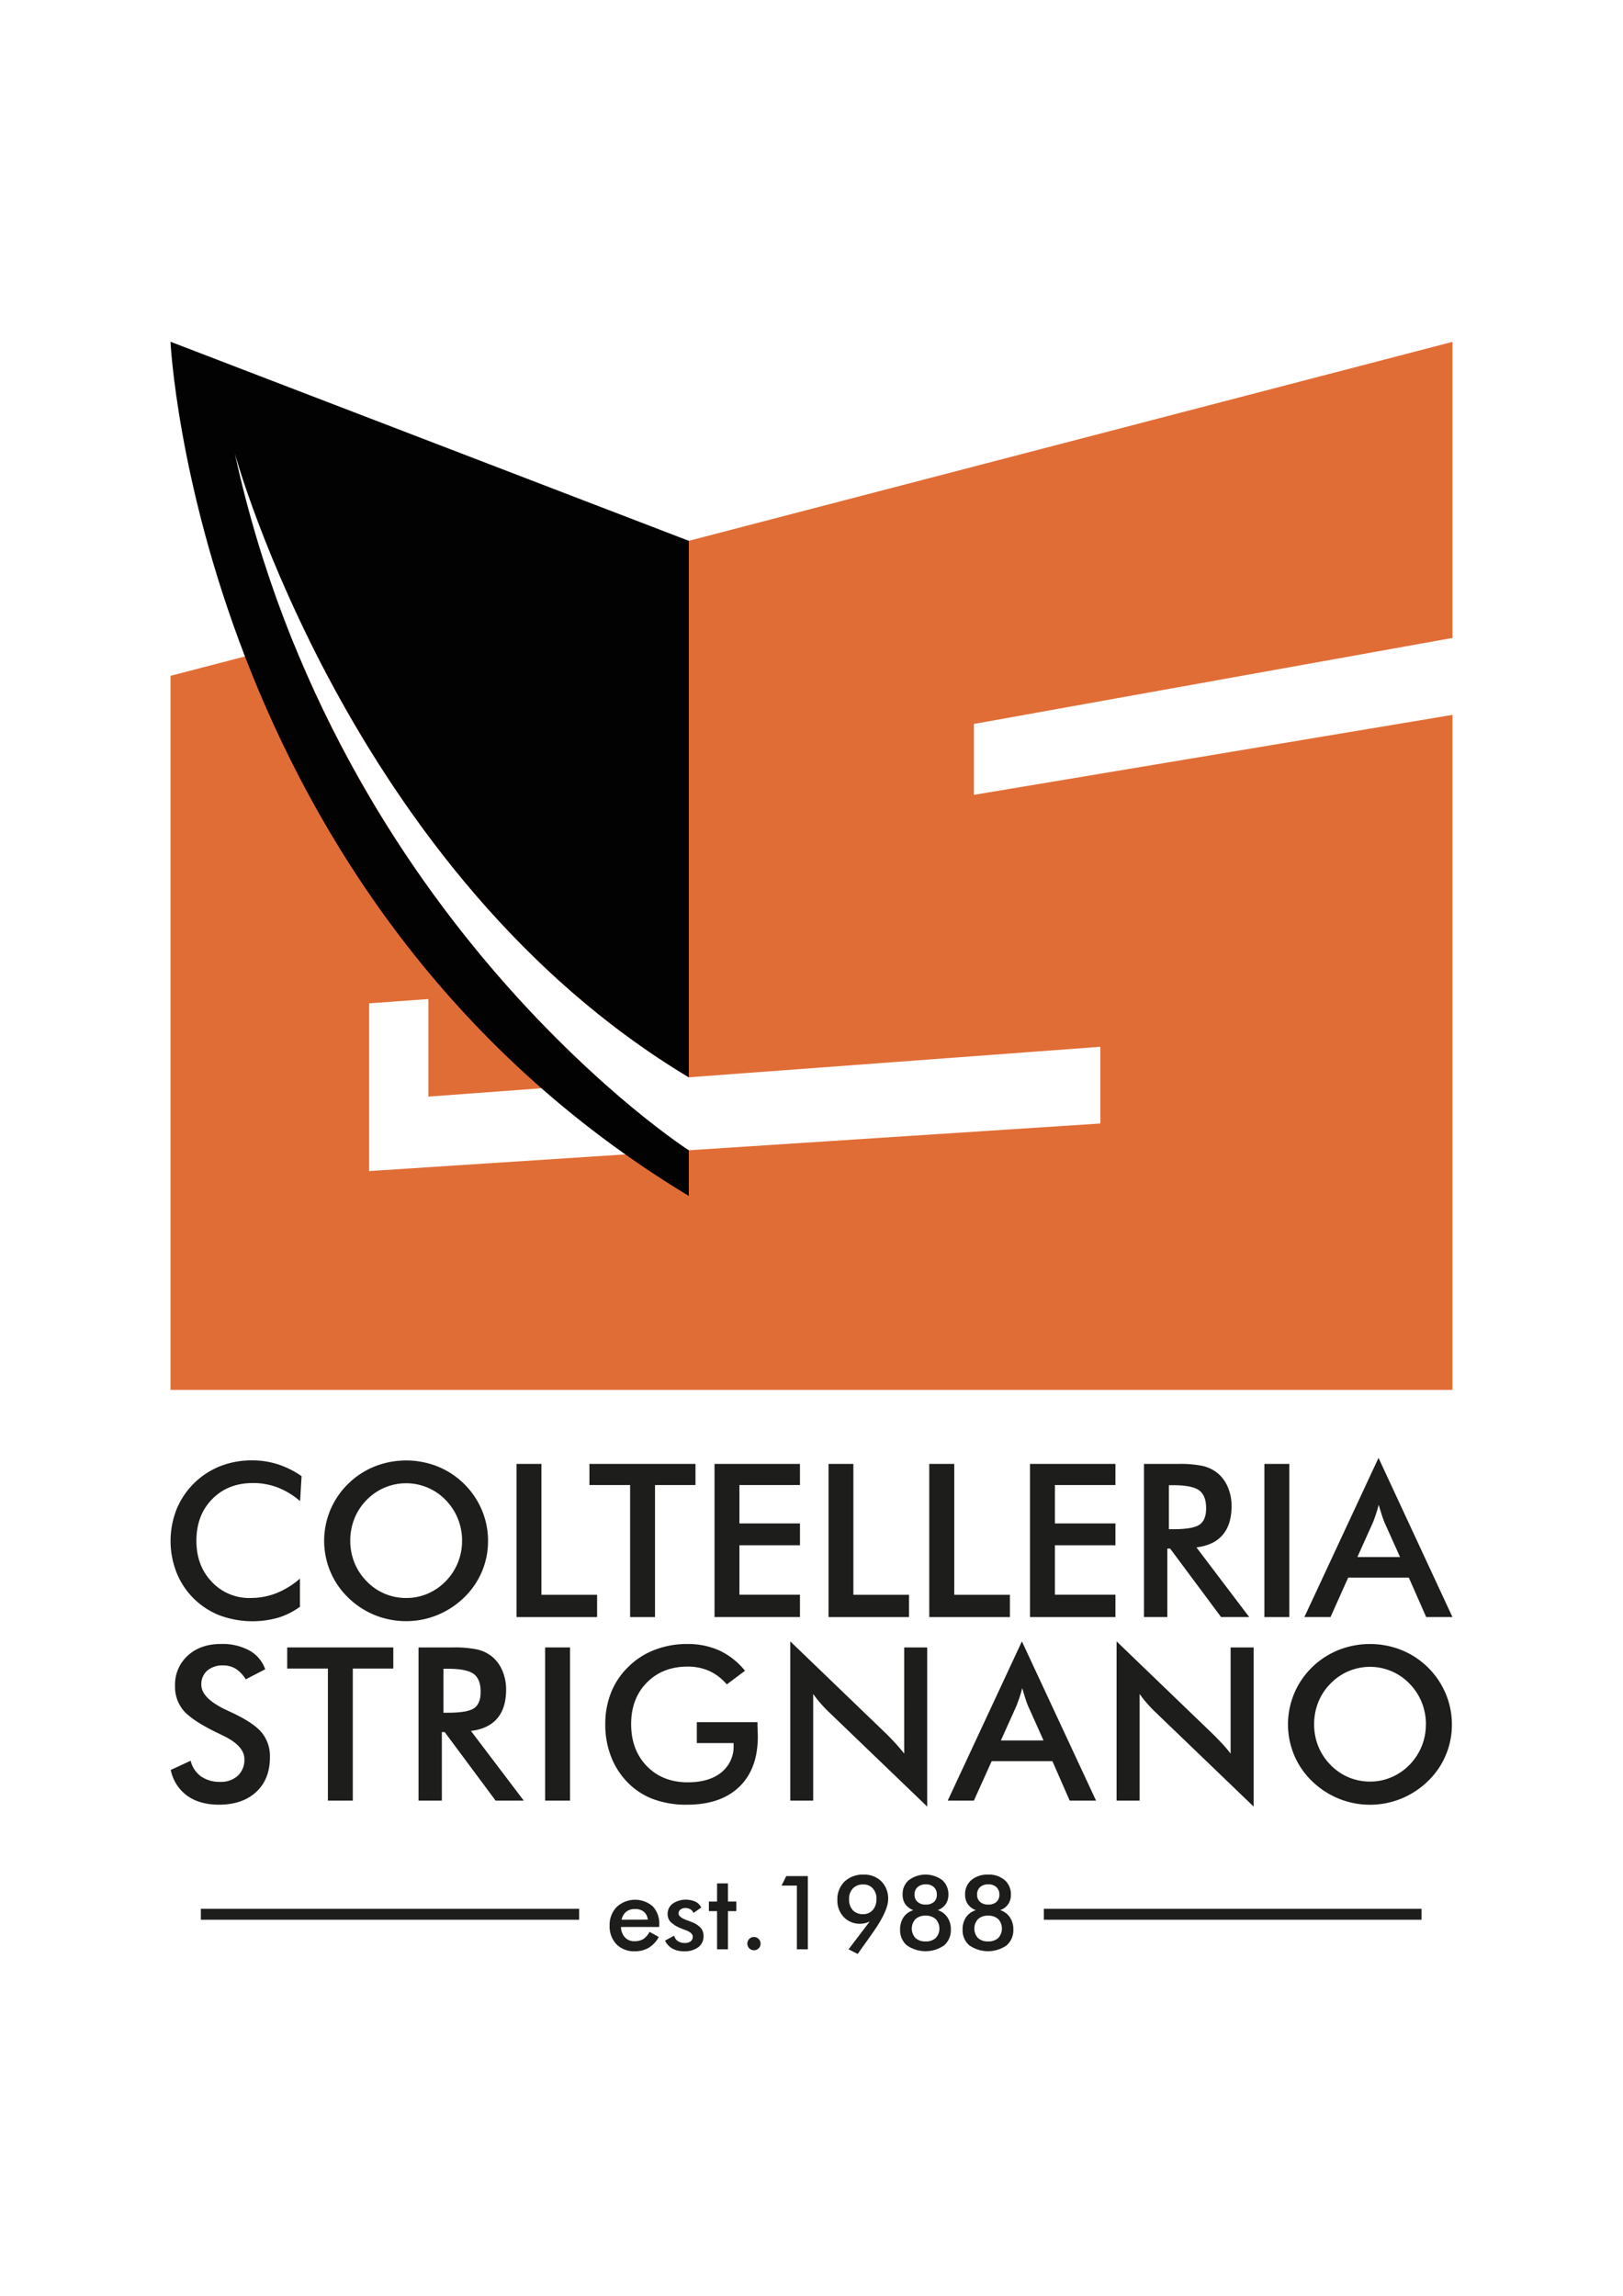 <svg id="Livello_1" data-name="Livello 1" xmlns="http://www.w3.org/2000/svg" viewBox="0 0 595.28 841.89"><defs><style>.cls-1{fill:#1d1d1b;}.cls-2{fill:#e16d36;}.cls-3{fill:#020202;}</style></defs><title>Logo verticale - Coltelleria Strignano</title><path class="cls-1" d="M110.07,550.49a28,28,0,0,0-8.19-5,25.15,25.15,0,0,0-9.07-1.65q-9.21,0-15,5.91t-5.77,15.3q0,9.1,5.62,15A18.74,18.74,0,0,0,91.85,586a26,26,0,0,0,9.5-1.76,30.21,30.21,0,0,0,8.65-5.34v10.33a27.14,27.14,0,0,1-8,4,34.65,34.65,0,0,1-21.31-.81,28,28,0,0,1-15.92-15.71,31.68,31.68,0,0,1,0-23.25,28.78,28.78,0,0,1,16-15.8,31.6,31.6,0,0,1,11.7-2.13,30.64,30.64,0,0,1,9.43,1.44,33,33,0,0,1,8.71,4.35Z"/><path class="cls-1" d="M179,565a28.61,28.61,0,0,1-8.79,20.83,30.81,30.81,0,0,1-9.78,6.41A30,30,0,0,1,149,594.49a30.43,30.43,0,0,1-11.56-2.24,30,30,0,0,1-9.73-6.39,28.64,28.64,0,0,1-6.52-9.48,29.19,29.19,0,0,1,6.52-32.26,29.75,29.75,0,0,1,9.75-6.37,31.37,31.37,0,0,1,23,0,29.73,29.73,0,0,1,16.27,16A28.85,28.85,0,0,1,179,565Zm-9.52,0a21.5,21.5,0,0,0-1.55-8.1,21.26,21.26,0,0,0-4.47-6.83,20.17,20.17,0,0,0-29,0,20.43,20.43,0,0,0-4.46,6.79,21.77,21.77,0,0,0-1.53,8.14,21.31,21.31,0,0,0,1.53,8.05,20.74,20.74,0,0,0,4.46,6.79A19.91,19.91,0,0,0,149,586a19.74,19.74,0,0,0,7.81-1.57,20.59,20.59,0,0,0,6.66-4.57,21,21,0,0,0,6-14.84Z"/><path class="cls-1" d="M189.45,593V536.83h9.13v48H219V593Z"/><path class="cls-1" d="M240.24,544.58V593h-9.13V544.58H216.19v-7.75h38.9v7.75Z"/><path class="cls-1" d="M262.07,593V536.83h31.34v7.75H271.2v14.08h22.21v8H271.2v18.14h22.21V593Z"/><path class="cls-1" d="M303.89,593V536.83H313v48h20.41V593Z"/><path class="cls-1" d="M340.83,593V536.83H350v48h20.41V593Z"/><path class="cls-1" d="M377.78,593V536.83h31.34v7.75H386.91v14.08h22.21v8H386.91v18.14h22.21V593Z"/><path class="cls-1" d="M428.15,567.87V593h-8.56V536.83h12.74a39.7,39.7,0,0,1,8.69.73,13.54,13.54,0,0,1,5.27,2.42,13.22,13.22,0,0,1,4,5.25,17.26,17.26,0,0,1,1.42,7.06q0,6.75-3.26,10.57t-9.63,4.58L458.19,593H447.87l-18.69-25.12Zm.57-7.1h1.65q7.26,0,9.63-1.69c1.59-1.12,2.38-3.12,2.38-6q0-4.65-2.55-6.54t-9.46-1.9h-1.65Z"/><path class="cls-1" d="M463.75,593V536.83h9.13V593Z"/><path class="cls-1" d="M523.1,593l-6.37-14.46H494.48L488,593h-9.59l27.2-58.38L532.73,593Zm-25.25-22h15.66l-5.76-12.82c-.33-.82-.68-1.76-1-2.82s-.72-2.24-1.08-3.55c-.3,1.23-.63,2.38-1,3.44s-.69,2-1.05,2.93Z"/><path class="cls-1" d="M62.63,649.06l7.29-3.38a10.06,10.06,0,0,0,3.8,5.74,11.81,11.81,0,0,0,7.06,2,9,9,0,0,0,6.46-2.26,7.94,7.94,0,0,0,2.4-6.06q0-5-8.21-8.82c-.77-.39-1.36-.67-1.77-.85q-9.28-4.53-12.37-8.19a13.42,13.42,0,0,1-3.09-9,14.35,14.35,0,0,1,4.67-11.12c3.1-2.84,7.18-4.26,12.21-4.26a20.62,20.62,0,0,1,10.4,2.4,12.57,12.57,0,0,1,5.79,6.88l-7.13,3.68a12,12,0,0,0-3.7-3.87,8.73,8.73,0,0,0-4.63-1.23A8.52,8.52,0,0,0,76,612.65a6.53,6.53,0,0,0-2.16,5.14q0,5.07,9.51,9.44l1.15.54q8.33,3.83,11.43,7.5A13.66,13.66,0,0,1,99,644.42q0,8-5,12.67T80.39,661.8q-7.17,0-11.75-3.3A15.45,15.45,0,0,1,62.63,649.06Z"/><path class="cls-1" d="M129.4,611.88V660.3h-9.13V611.88H105.34v-7.75h38.91v7.75Z"/><path class="cls-1" d="M162.06,635.17V660.3h-8.55V604.13h12.73a40.27,40.27,0,0,1,8.69.73,13.66,13.66,0,0,1,5.28,2.42,13.42,13.42,0,0,1,4,5.26,17.38,17.38,0,0,1,1.42,7.05q0,6.76-3.26,10.57t-9.64,4.59L192.1,660.3H181.78L163.1,635.17Zm.58-7.1h1.65q7.25,0,9.63-1.68t2.37-6c0-3.09-.85-5.28-2.55-6.54s-4.85-1.9-9.45-1.9h-1.65Z"/><path class="cls-1" d="M199.94,660.3V604.13h9.13V660.3Z"/><path class="cls-1" d="M255.58,631.53h22.25c0,.38,0,.92,0,1.61.08,1.81.12,3,.12,3.68q0,11.85-6.79,18.41t-19.15,6.57a34.73,34.73,0,0,1-12.31-2,26,26,0,0,1-9.48-6.14,27.84,27.84,0,0,1-6.12-9.55A32.15,32.15,0,0,1,222,632.33a31.2,31.2,0,0,1,2.16-11.74,27.14,27.14,0,0,1,6.43-9.47,27.73,27.73,0,0,1,9.63-6.14,32.74,32.74,0,0,1,11.81-2.11,28,28,0,0,1,11.88,2.41,26.55,26.55,0,0,1,9.34,7.41l-6.68,5a18.52,18.52,0,0,0-6.4-4.92,19.25,19.25,0,0,0-8-1.61q-9.14,0-14.91,5.85t-5.77,15.21q0,9.53,5.77,15.45t15,5.92q7.83,0,12.32-3.64a12.12,12.12,0,0,0,4.49-9.94v-.8H255.58Z"/><path class="cls-1" d="M289.86,660.3V601.91l35.68,34.34q1.45,1.46,2.95,3.1t3.15,3.72V604.13h8.44v58.36l-36.41-35q-1.46-1.42-2.82-3a40.51,40.51,0,0,1-2.59-3.3V660.3Z"/><path class="cls-1" d="M392.34,660.3,386,645.84H363.72L357.2,660.3h-9.59l27.2-58.39L402,660.3ZM367.1,638.24h15.65L377,625.43c-.34-.82-.68-1.76-1-2.82s-.71-2.25-1.07-3.55c-.31,1.23-.64,2.37-1,3.43s-.7,2-1.06,2.94Z"/><path class="cls-1" d="M409.54,660.3V601.91l35.68,34.34q1.45,1.46,3,3.1t3.14,3.72V604.13h8.44v58.36l-36.4-35q-1.47-1.42-2.82-3a38.43,38.43,0,0,1-2.59-3.3V660.3Z"/><path class="cls-1" d="M532.52,632.33a28.61,28.61,0,0,1-8.79,20.83,30.64,30.64,0,0,1-9.78,6.41,30.42,30.42,0,0,1-32.73-6.41,28.5,28.5,0,0,1-6.52-9.47,29.22,29.22,0,0,1,6.52-32.27,29.72,29.72,0,0,1,9.75-6.36,31.37,31.37,0,0,1,23,0,29.67,29.67,0,0,1,16.27,16A28.89,28.89,0,0,1,532.52,632.33Zm-9.52,0a21.41,21.41,0,0,0-1.55-8.09,21.05,21.05,0,0,0-4.47-6.83,20.14,20.14,0,0,0-29,0,20.33,20.33,0,0,0-4.46,6.79,21.76,21.76,0,0,0-1.53,8.13,21.36,21.36,0,0,0,1.53,8.06,21,21,0,0,0,4.46,6.79,20,20,0,0,0,14.53,6.14,19.75,19.75,0,0,0,7.81-1.58,20.56,20.56,0,0,0,6.66-4.56,21.05,21.05,0,0,0,6-14.85Z"/><path class="cls-1" d="M241.76,706.64h-14a5.85,5.85,0,0,0,1.47,3.84,4.59,4.59,0,0,0,3.5,1.38,6,6,0,0,0,3.24-.81,6.8,6.8,0,0,0,2.26-2.63l3.39,1.89a10.25,10.25,0,0,1-3.67,3.94,9.83,9.83,0,0,1-5.13,1.3,9,9,0,0,1-6.72-2.57,9.45,9.45,0,0,1-2.5-6.88,9.33,9.33,0,0,1,2.58-6.78,9.9,9.9,0,0,1,13.25-.23,9.29,9.29,0,0,1,2.37,6.79Zm-4.17-2.7a4.26,4.26,0,0,0-1.44-2.88,5,5,0,0,0-3.3-1,4.94,4.94,0,0,0-3.18,1,5.17,5.17,0,0,0-1.69,2.91Z"/><path class="cls-1" d="M243.93,711.64l3.33-1.81a3.54,3.54,0,0,0,1.37,2,4.53,4.53,0,0,0,2.57.68,3.33,3.33,0,0,0,2.13-.62,2.06,2.06,0,0,0,.76-1.69c0-1-.91-1.77-2.74-2.45-.61-.22-1.09-.4-1.42-.55a11.58,11.58,0,0,1-3.94-2.37,4.14,4.14,0,0,1-1.12-2.93,4.64,4.64,0,0,1,1.84-3.81,8.71,8.71,0,0,1,8.38-.72,4.65,4.65,0,0,1,2.11,2.14l-2.85,2a2.6,2.6,0,0,0-1.1-1.33,3.33,3.33,0,0,0-1.82-.49,2.89,2.89,0,0,0-1.85.55,1.75,1.75,0,0,0-.69,1.45c0,.91,1,1.75,3.11,2.5.66.23,1.16.43,1.52.57a8.93,8.93,0,0,1,3.47,2.18,4.47,4.47,0,0,1,1.05,3,5,5,0,0,1-1.91,4.12,8.35,8.35,0,0,1-5.26,1.49,8.66,8.66,0,0,1-4.28-1A6.62,6.62,0,0,1,243.93,711.64Z"/><path class="cls-1" d="M263,714.83v-14H260v-3.52H263v-6.65h4v6.65h3.07v3.52h-3.07v14Z"/><path class="cls-1" d="M274.11,712.77a2.43,2.43,0,0,1,.7-1.74,2.43,2.43,0,0,1,3.45,0,2.39,2.39,0,0,1,.7,1.74,2.3,2.3,0,0,1-.7,1.7,2.43,2.43,0,0,1-4.15-1.7Z"/><path class="cls-1" d="M292.28,714.83V691.46h-5.61l1.7-3.48h7.93v26.85Z"/><path class="cls-1" d="M319,704.62a7.22,7.22,0,0,1-1.73.63,7.68,7.68,0,0,1-1.79.21,8,8,0,0,1-6-2.45,8.7,8.7,0,0,1-2.35-6.27,9,9,0,0,1,2.64-6.75,9.6,9.6,0,0,1,7-2.55,8.77,8.77,0,0,1,6.51,2.49,8.88,8.88,0,0,1,2.47,6.55q0,4.35-5.94,12.68l-.46.67-4.78,6.7-3.33-1.7Zm2.48-8.18a5.62,5.62,0,0,0-1.33-3.91,4.48,4.48,0,0,0-3.5-1.48,5.07,5.07,0,0,0-3.82,1.44,5.42,5.42,0,0,0-1.4,4,5.59,5.59,0,0,0,1.37,4,4.93,4.93,0,0,0,3.78,1.45,4.52,4.52,0,0,0,3.53-1.53A5.64,5.64,0,0,0,321.44,696.44Z"/><path class="cls-1" d="M335,700.49a6.54,6.54,0,0,1-3-2.27,6.18,6.18,0,0,1-.94-3.52,6.61,6.61,0,0,1,2.3-5.26,10.27,10.27,0,0,1,12.22,0,6.87,6.87,0,0,1,2.27,5.41,5.91,5.91,0,0,1-1,3.44,6.07,6.07,0,0,1-2.91,2.17,6.69,6.69,0,0,1,3.53,2.62,7.68,7.68,0,0,1,1.28,4.44,7.34,7.34,0,0,1-2.47,5.87,12,12,0,0,1-13.66,0,7.25,7.25,0,0,1-2.48-5.8,7.88,7.88,0,0,1,1.26-4.52A6.6,6.6,0,0,1,335,700.49Zm4.46,11.45a5.31,5.31,0,0,0,3.74-1.25,5.13,5.13,0,0,0,0-6.94,5.27,5.27,0,0,0-3.74-1.26,5.18,5.18,0,0,0-3.69,1.28,5.12,5.12,0,0,0,0,6.92A5.19,5.19,0,0,0,339.48,711.94Zm.09-20.93a4.39,4.39,0,0,0-3,1,3.54,3.54,0,0,0-1.11,2.75,3.36,3.36,0,0,0,1.09,2.67,4.31,4.31,0,0,0,3,1,4.47,4.47,0,0,0,3-.95,3.39,3.39,0,0,0,1.08-2.68,3.62,3.62,0,0,0-1.07-2.76A4.2,4.2,0,0,0,339.57,691Z"/><path class="cls-1" d="M357.92,700.49a6.57,6.57,0,0,1-3-2.27,6.18,6.18,0,0,1-.94-3.52,6.64,6.64,0,0,1,2.29-5.26,9,9,0,0,1,6.08-2,8.84,8.84,0,0,1,6.14,2,6.87,6.87,0,0,1,2.28,5.41,5.91,5.91,0,0,1-1,3.44,6,6,0,0,1-2.92,2.17,6.68,6.68,0,0,1,3.54,2.62,7.75,7.75,0,0,1,1.28,4.44,7.37,7.37,0,0,1-2.47,5.87,12,12,0,0,1-13.66,0,7.25,7.25,0,0,1-2.48-5.8,7.88,7.88,0,0,1,1.26-4.52A6.58,6.58,0,0,1,357.92,700.49Zm4.47,11.45a5.33,5.33,0,0,0,3.74-1.25,5.13,5.13,0,0,0,0-6.94,5.29,5.29,0,0,0-3.74-1.26,5.16,5.16,0,0,0-3.69,1.28,5.14,5.14,0,0,0,0,6.92A5.22,5.22,0,0,0,362.39,711.94Zm.09-20.93a4.36,4.36,0,0,0-3,1,3.54,3.54,0,0,0-1.11,2.75,3.39,3.39,0,0,0,1.08,2.67,4.36,4.36,0,0,0,3,1,4.44,4.44,0,0,0,3-.95,3.4,3.4,0,0,0,1.09-2.68,3.59,3.59,0,0,0-1.08-2.76A4.17,4.17,0,0,0,362.48,691Z"/><rect class="cls-1" x="141.04" y="632.61" width="4.02" height="138.75" transform="translate(-558.94 845.03) rotate(-90)"/><rect class="cls-1" x="450.11" y="632.73" width="4.02" height="138.52" transform="translate(-249.87 1154.1) rotate(-90)"/><path class="cls-2" d="M532.74,233.94V125.36L113.36,234.6c25,50.78,69,118.3,139.28,160.46h0l150.94-11.19V412L135.39,429.44v-61.5l21.73-1.58v35.78l64.53-4.78a440.1,440.1,0,0,1-113.89-161.3L62.53,247.84V509.69H532.74V262.15L357.21,291.48v-26Z"/><path class="cls-3" d="M86.12,166.27s42.12,154.15,166.52,228.79V198.32l-190.11-73s9.82,204.23,190.11,313.25V421.83S123.86,338.91,86.12,166.27Z"/></svg>